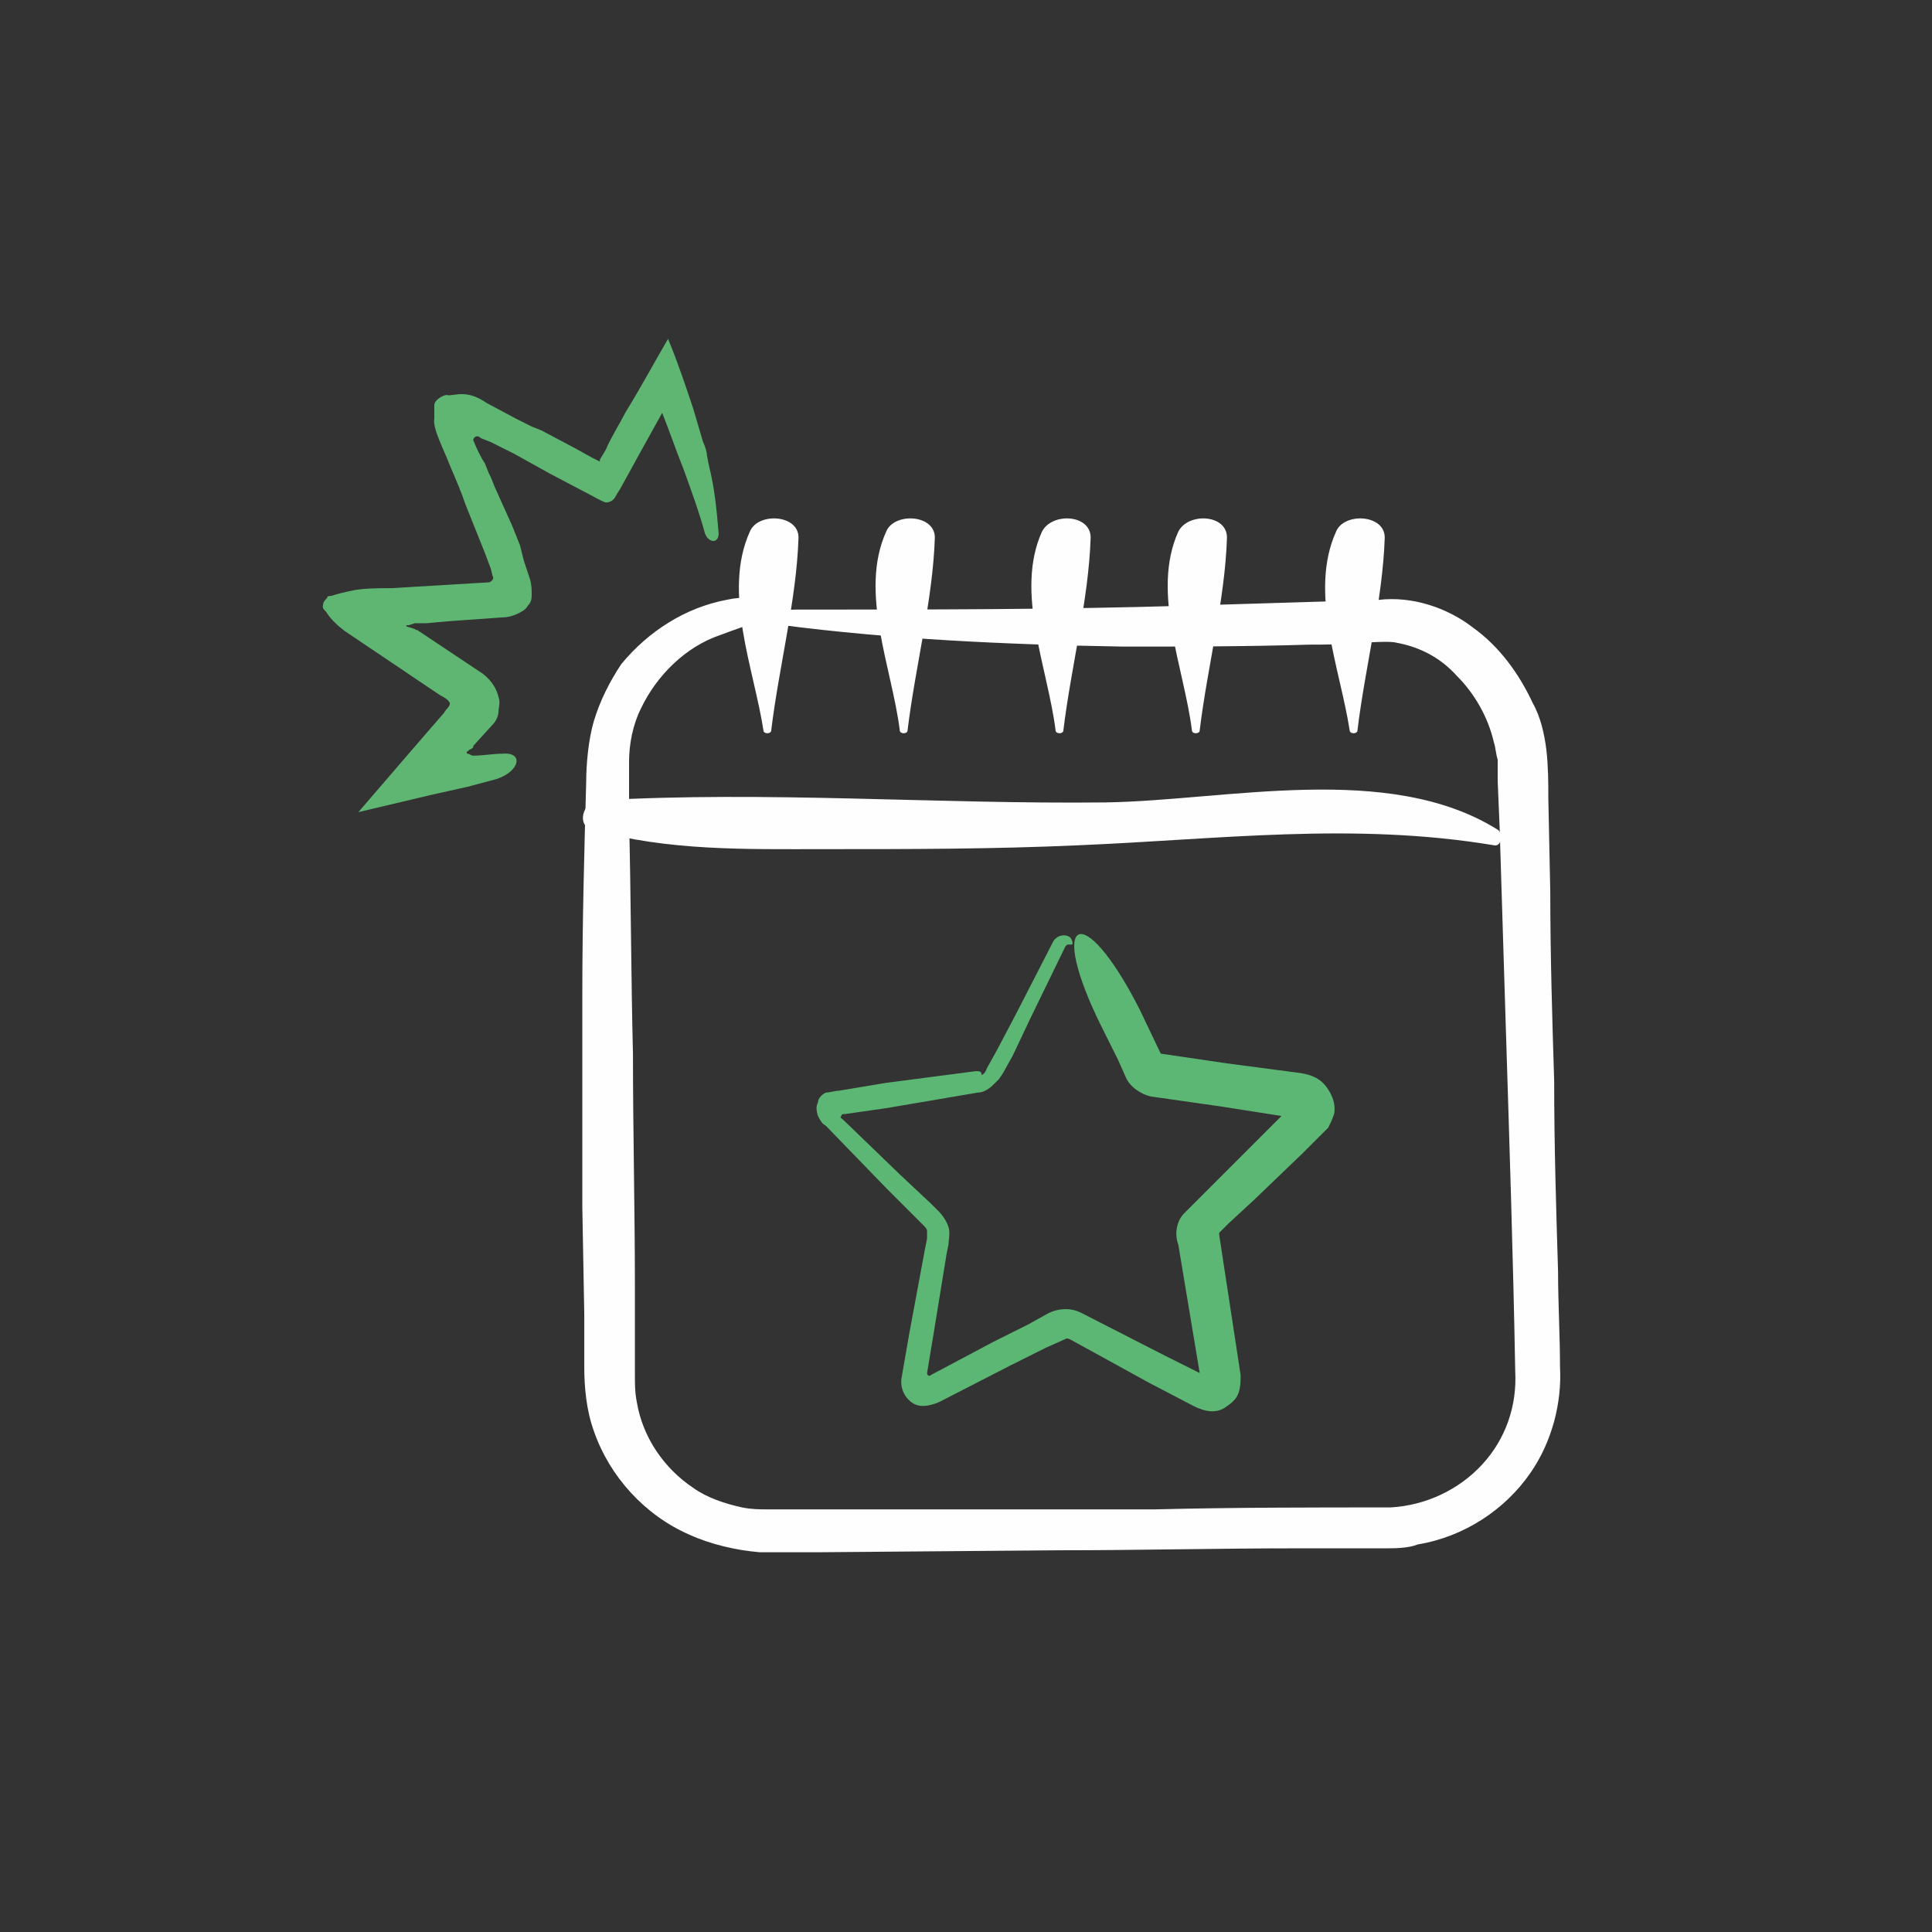 <?xml version="1.0" encoding="utf-8"?>
<!-- Generator: Adobe Illustrator 25.4.1, SVG Export Plug-In . SVG Version: 6.00 Build 0)  -->
<svg version="1.1" id="Layer_1" xmlns="http://www.w3.org/2000/svg" xmlns:xlink="http://www.w3.org/1999/xlink" x="0px" y="0px"
	 viewBox="0 0 99.2 99.2" style="enable-background:new 0 0 99.2 99.2;" xml:space="preserve">
<rect x="0" y="0" width="99.2" height="99.2" fill="#333333" stroke="none"/>
<style type="text/css">
	.st0{fill-rule:evenodd;clip-rule:evenodd;fill:#FEFEFE;}
	.st1{fill-rule:evenodd;clip-rule:evenodd;fill:#5FB672;}
	.st2{fill-rule:evenodd;clip-rule:evenodd;fill:#5CB774;}
</style>
<g id="Page-1_00000114794132525716562350000012529663571667232420_">
	<g id="Mens-Incontinence---Desktop" transform="translate(-783, -730)">
		<g id="USP-BAR" transform="translate(0, 710)">
			<g id="Group-22_00000152257100078579457860000005877975183514683015_" transform="translate(783, 20)">
				<path id="Fill-4_00000083779098509624219110000004696460812847999160_" class="st0" d="M37.3,30.8c-2.1,0.4-4,1.6-5.4,3.3
					C31.3,35,30.8,36,30.5,37c-0.3,1-0.4,2.3-0.4,3.1c-0.1,3.6-0.2,7.3-0.2,10.9c0,3.7,0,7.3,0,11l0.1,5.5l0,2.7
					c0,1,0.1,2.2,0.5,3.3c0.8,2.3,2.6,4.3,4.9,5.3c1.1,0.5,2.4,0.8,3.6,0.9l0.5,0l0.4,0l0.8,0l1.5,0l12.2-0.1
					c4.1,0,8.1-0.1,12.2-0.1l3,0l1.5,0c0.5,0,1.2,0,1.7-0.2c2.4-0.4,4.5-1.8,5.8-3.7c1.1-1.6,1.6-3.6,1.5-5.4c0-1.6-0.1-3.3-0.1-4.9
					c-0.1-3.3-0.2-6.5-0.2-9.8c-0.1-3.2-0.2-6.5-0.2-9.7l-0.1-4.8c0-0.8,0-1.6-0.1-2.5c-0.1-0.8-0.3-1.7-0.7-2.4
					c-0.7-1.5-1.7-2.9-3.1-3.9c-1.3-1-3.1-1.6-4.8-1.4c-3.3,0.1-6.6,0.2-9.9,0.3c-6.6,0.2-13.2,0.2-20,0.2c-1.5,0-1.9,0.6-0.7,0.8
					c5.4,0.7,11.3,1,17.5,1.1c3.1,0,6.3,0,9.5-0.1c0.8,0,1.6,0,2.4-0.1c0.8,0,1.7-0.1,2.1,0c1.1,0.2,2.2,0.7,3.1,1.7
					c0.9,0.9,1.6,2.1,1.9,3.4c0.1,0.3,0.1,0.6,0.2,0.9l0,0.5l0,0.6l0.1,2.4c0.1,3.2,0.2,6.5,0.3,9.7c0.2,6.4,0.4,12.5,0.5,18.2
					c0.1,1.8-0.5,3.5-1.7,4.8c-1.2,1.3-2.9,2.1-4.7,2.2c-4,0-8.1,0-12.1,0.1c-4.1,0-8.1,0-12.2,0l-6.1,0l-1.5,0
					c-0.5,0-0.9,0-1.4-0.1c-0.9-0.2-1.8-0.5-2.5-1c-1.5-1-2.6-2.6-2.9-4.4c-0.1-0.5-0.1-0.9-0.1-1.4l0-1.5l0-3c0-4-0.1-8-0.1-12
					c-0.1-4-0.1-8-0.2-12c0-1,0-2,0-3c0-0.9,0.2-1.9,0.6-2.7c0.8-1.7,2.3-3.2,4.1-3.8c1.3-0.5,2.2-0.7,2.4-1.1
					c0.1-0.2,0-0.3-0.3-0.5C38.8,30.7,38.2,30.6,37.3,30.8"/>
				<path id="Fill-6_00000175306088195722822300000013832145365993451904_" class="st0" d="M38.5,27.3c-1.4,3.1,0.2,7,0.7,10.2
					c0,0.2,0.4,0.2,0.4,0c0.4-3.3,1.3-6.7,1.4-9.9C41,26.4,38.9,26.3,38.5,27.3"/>
				<path id="Fill-8_00000018934315820158170320000016699644473401659052_" class="st0" d="M45.5,27.3c-1.4,3.1,0.3,7,0.7,10.2
					c0,0.2,0.4,0.2,0.4,0c0.4-3.3,1.3-6.7,1.4-9.9C48,26.4,45.9,26.3,45.5,27.3"/>
				<path id="Fill-10_00000065789800554722056650000016134084529727184556_" class="st0" d="M53.5,27.3c-1.4,3.1,0.3,7,0.7,10.2
					c0,0.2,0.4,0.2,0.4,0c0.4-3.3,1.3-6.7,1.4-9.9C56,26.4,54,26.3,53.5,27.3"/>
				<path id="Fill-12_00000080196116466156622700000016637524930327758212_" class="st0" d="M60.5,27.3c-1.4,3.1,0.3,7,0.7,10.2
					c0,0.2,0.4,0.2,0.4,0c0.4-3.3,1.3-6.7,1.4-9.9C63,26.4,61,26.3,60.5,27.3"/>
				<path id="Fill-14_00000114032947771849302400000007803559545566252692_" class="st0" d="M68.6,27.3c-1.4,3.1,0.2,7,0.7,10.2
					c0,0.2,0.4,0.2,0.4,0c0.4-3.3,1.3-6.7,1.4-9.9C71.1,26.4,69,26.3,68.6,27.3"/>
				<path id="Fill-16_00000156581784711131740730000016895791453571049387_" class="st0" d="M30.4,42.6c3.9,1.1,7.9,1,11.9,1
					c4.4,0,8.7,0,13.1-0.2c7.2-0.3,14.1-1.2,21.3,0c0.4,0.1,0.5-0.6,0.2-0.8c-5.6-3.5-13.9-1.5-20.1-1.4c-8.7,0.1-17.4-0.6-26.1-0.1
					C29.9,41.2,29.6,42.4,30.4,42.6"/>
				<path id="Fill-20_00000070102366117672939530000018430559707655551381_" class="st1" d="M25.8,38.7c-0.5,0-1,0.1-1.5,0.1
					c-0.1,0-0.2-0.1-0.3-0.1c-0.1-0.1,0-0.1,0.1-0.2c0.2-0.1,0.2-0.1,0.2-0.2l0,0l1-1.1c0.2-0.2,0.3-0.5,0.3-0.7
					c0-0.2,0.1-0.4,0-0.7c-0.1-0.4-0.3-0.8-0.8-1.2L22.4,33l-0.9-0.6c-0.1-0.1-0.1,0-0.2-0.1L21,32.2c-0.1,0-0.2-0.1-0.1-0.1
					c0,0,0.1,0,0.1,0l0.3-0.1l0.1,0l0.5,0l1.1-0.1l2.8-0.2c0.3,0,0.6-0.1,0.8-0.2c0.2-0.1,0.4-0.2,0.5-0.4c0.2-0.2,0.2-0.4,0.2-0.6
					c0-0.2,0-0.5-0.1-0.8c-0.1-0.3-0.2-0.6-0.3-0.9L26.7,28l-0.4-1l-0.9-2l-0.2-0.5l-0.1-0.2l-0.2-0.5c-0.2-0.3-0.4-0.7-0.6-1.2
					c0-0.1,0.1-0.2,0.2-0.2c0.1,0,0.2,0.1,0.2,0.1l0.5,0.2l1.2,0.6l1.8,1l1.9,1c0.4,0.2,0.7,0.4,1,0.5c0.2,0,0.4-0.1,0.5-0.3
					c0.1-0.2,0.2-0.3,0.3-0.5l1.1-2l1-1.8c0.4,1,0.7,1.9,1.1,2.9c0.4,1.1,0.8,2.2,1.1,3.3c0.2,0.5,0.7,0.5,0.7,0
					c-0.1-1.2-0.2-2.3-0.5-3.5l-0.1-0.5c0-0.2-0.1-0.5-0.2-0.7l-0.5-1.7c-0.4-1.2-0.8-2.4-1.3-3.6c-0.7,1.2-1.4,2.5-2.2,3.8
					c-0.3,0.6-0.7,1.2-1,1.9l-0.3,0.5l0,0c0,0,0,0,0,0.1l0,0l-0.4-0.2l-0.9-0.5l-1.7-0.9l-0.5-0.2l-0.8-0.4l-1.5-0.8
					c-1-0.7-1.6-0.4-2-0.4c-0.1-0.1-0.7,0.2-0.7,0.5c0,0.2,0,0.5,0,0.7c-0.1,0.5,0.5,1.6,0.8,2.4c0.3,0.7,0.6,1.4,0.8,2l1,2.5
					l0.3,0.8l0.1,0.4c0.1,0.1-0.1,0.3-0.2,0.3l-5,0.3c-0.6,0-1.3,0-1.9,0.1c-0.5,0.1-0.9,0.2-1.2,0.3c-0.1,0-0.2,0-0.2,0.1
					c-0.1,0.1-0.2,0.2-0.2,0.3c-0.1,0.3,0.1,0.3,0.2,0.5c0.2,0.3,0.5,0.6,0.9,0.9l4.9,3.3c0.2,0.1,0.4,0.2,0.5,0.4
					c0,0.2-0.2,0.3-0.3,0.5l-1.3,1.5l-3.1,3.6l3.8-0.9l1.8-0.4l1.5-0.4C26.7,39.6,26.9,38.6,25.8,38.7"/>
				<path id="Fill-1_00000012455135878065429860000017668820010837298618_" class="st2" d="M56.6,52.8l0.8,1.6l0.4,0.9
					c0.2,0.5,0.8,0.9,1.3,1l3.5,0.5l3.2,0.5l0,0h0l-0.5,0.5l-2.5,2.5l-1.2,1.2l-0.3,0.3l-0.2,0.2c-0.1,0.1-0.2,0.2-0.3,0.3
					c-0.4,0.4-0.5,1.1-0.3,1.6l1.1,6.6c0,0,0,0.1,0,0l-1.8-0.9l-4.3-2.2c-0.6-0.3-1.3-0.2-1.8,0.1l-0.9,0.5l-1.8,0.9l-3.2,1.7
					c-0.1,0.1-0.2,0-0.2-0.1l0.3-1.8l0.7-4.3l0.1-0.5c0-0.2,0.1-0.6,0-0.9c-0.1-0.3-0.3-0.6-0.5-0.8l-0.4-0.4l-1.6-1.5l-2.9-2.8
					c-0.1-0.1-0.2-0.1-0.1-0.2c0-0.1,0.1-0.1,0.2-0.1l2.1-0.3l4.7-0.8c0.3,0,0.6-0.2,0.8-0.4c0.1-0.1,0.2-0.2,0.3-0.3l0.2-0.3
					l0.5-0.9l0.9-1.9l1.8-3.7c0,0,0.1-0.1,0.1-0.1c0.1,0,0.2,0,0.2,0c0.1,0,0.1-0.1,0-0.3c-0.1-0.2-0.6-0.3-0.9,0.1l-1.9,3.7l-1,1.9
					l-0.5,0.9c-0.1,0.2-0.1,0.3-0.3,0.4C50.4,55,50.3,55,50.1,55l-4.6,0.6L43.1,56c-0.2,0-0.5,0.1-0.7,0.1c-0.2,0.1-0.4,0.3-0.4,0.5
					c-0.1,0.2-0.1,0.4,0,0.7c0.1,0.2,0.2,0.4,0.4,0.5l3.1,3.2l1.5,1.5l0.4,0.4c0.1,0.1,0.2,0.2,0.2,0.3c0,0.1,0,0.2,0,0.4l-0.1,0.5
					l-0.8,4.3l-0.4,2.3c-0.1,0.5,0.1,1,0.5,1.3c0.4,0.3,0.9,0.2,1.4,0l3.7-1.9l1.8-0.9l0.9-0.4c0.2-0.1,0.2-0.1,0.4,0L59,71l2.3,1.2
					c0.6,0.3,1.2,0.4,1.7,0c0.3-0.2,0.5-0.4,0.6-0.7c0.1-0.3,0.1-0.6,0.1-0.9l-1.1-7.2c0-0.1,0-0.1,0-0.1l0.5-0.5l1.3-1.2l2.5-2.4
					l0.7-0.7c0.2-0.2,0.4-0.4,0.6-0.6c0.1-0.2,0.2-0.4,0.3-0.7c0.1-0.5-0.1-1-0.4-1.4c-0.3-0.4-0.7-0.6-1.3-0.7L63,54.6l-3.4-0.5
					l-1.1-2.3C55.6,46.1,53.7,47,56.6,52.8"/>
			</g>
		</g>
	</g>
</g>
</svg>
